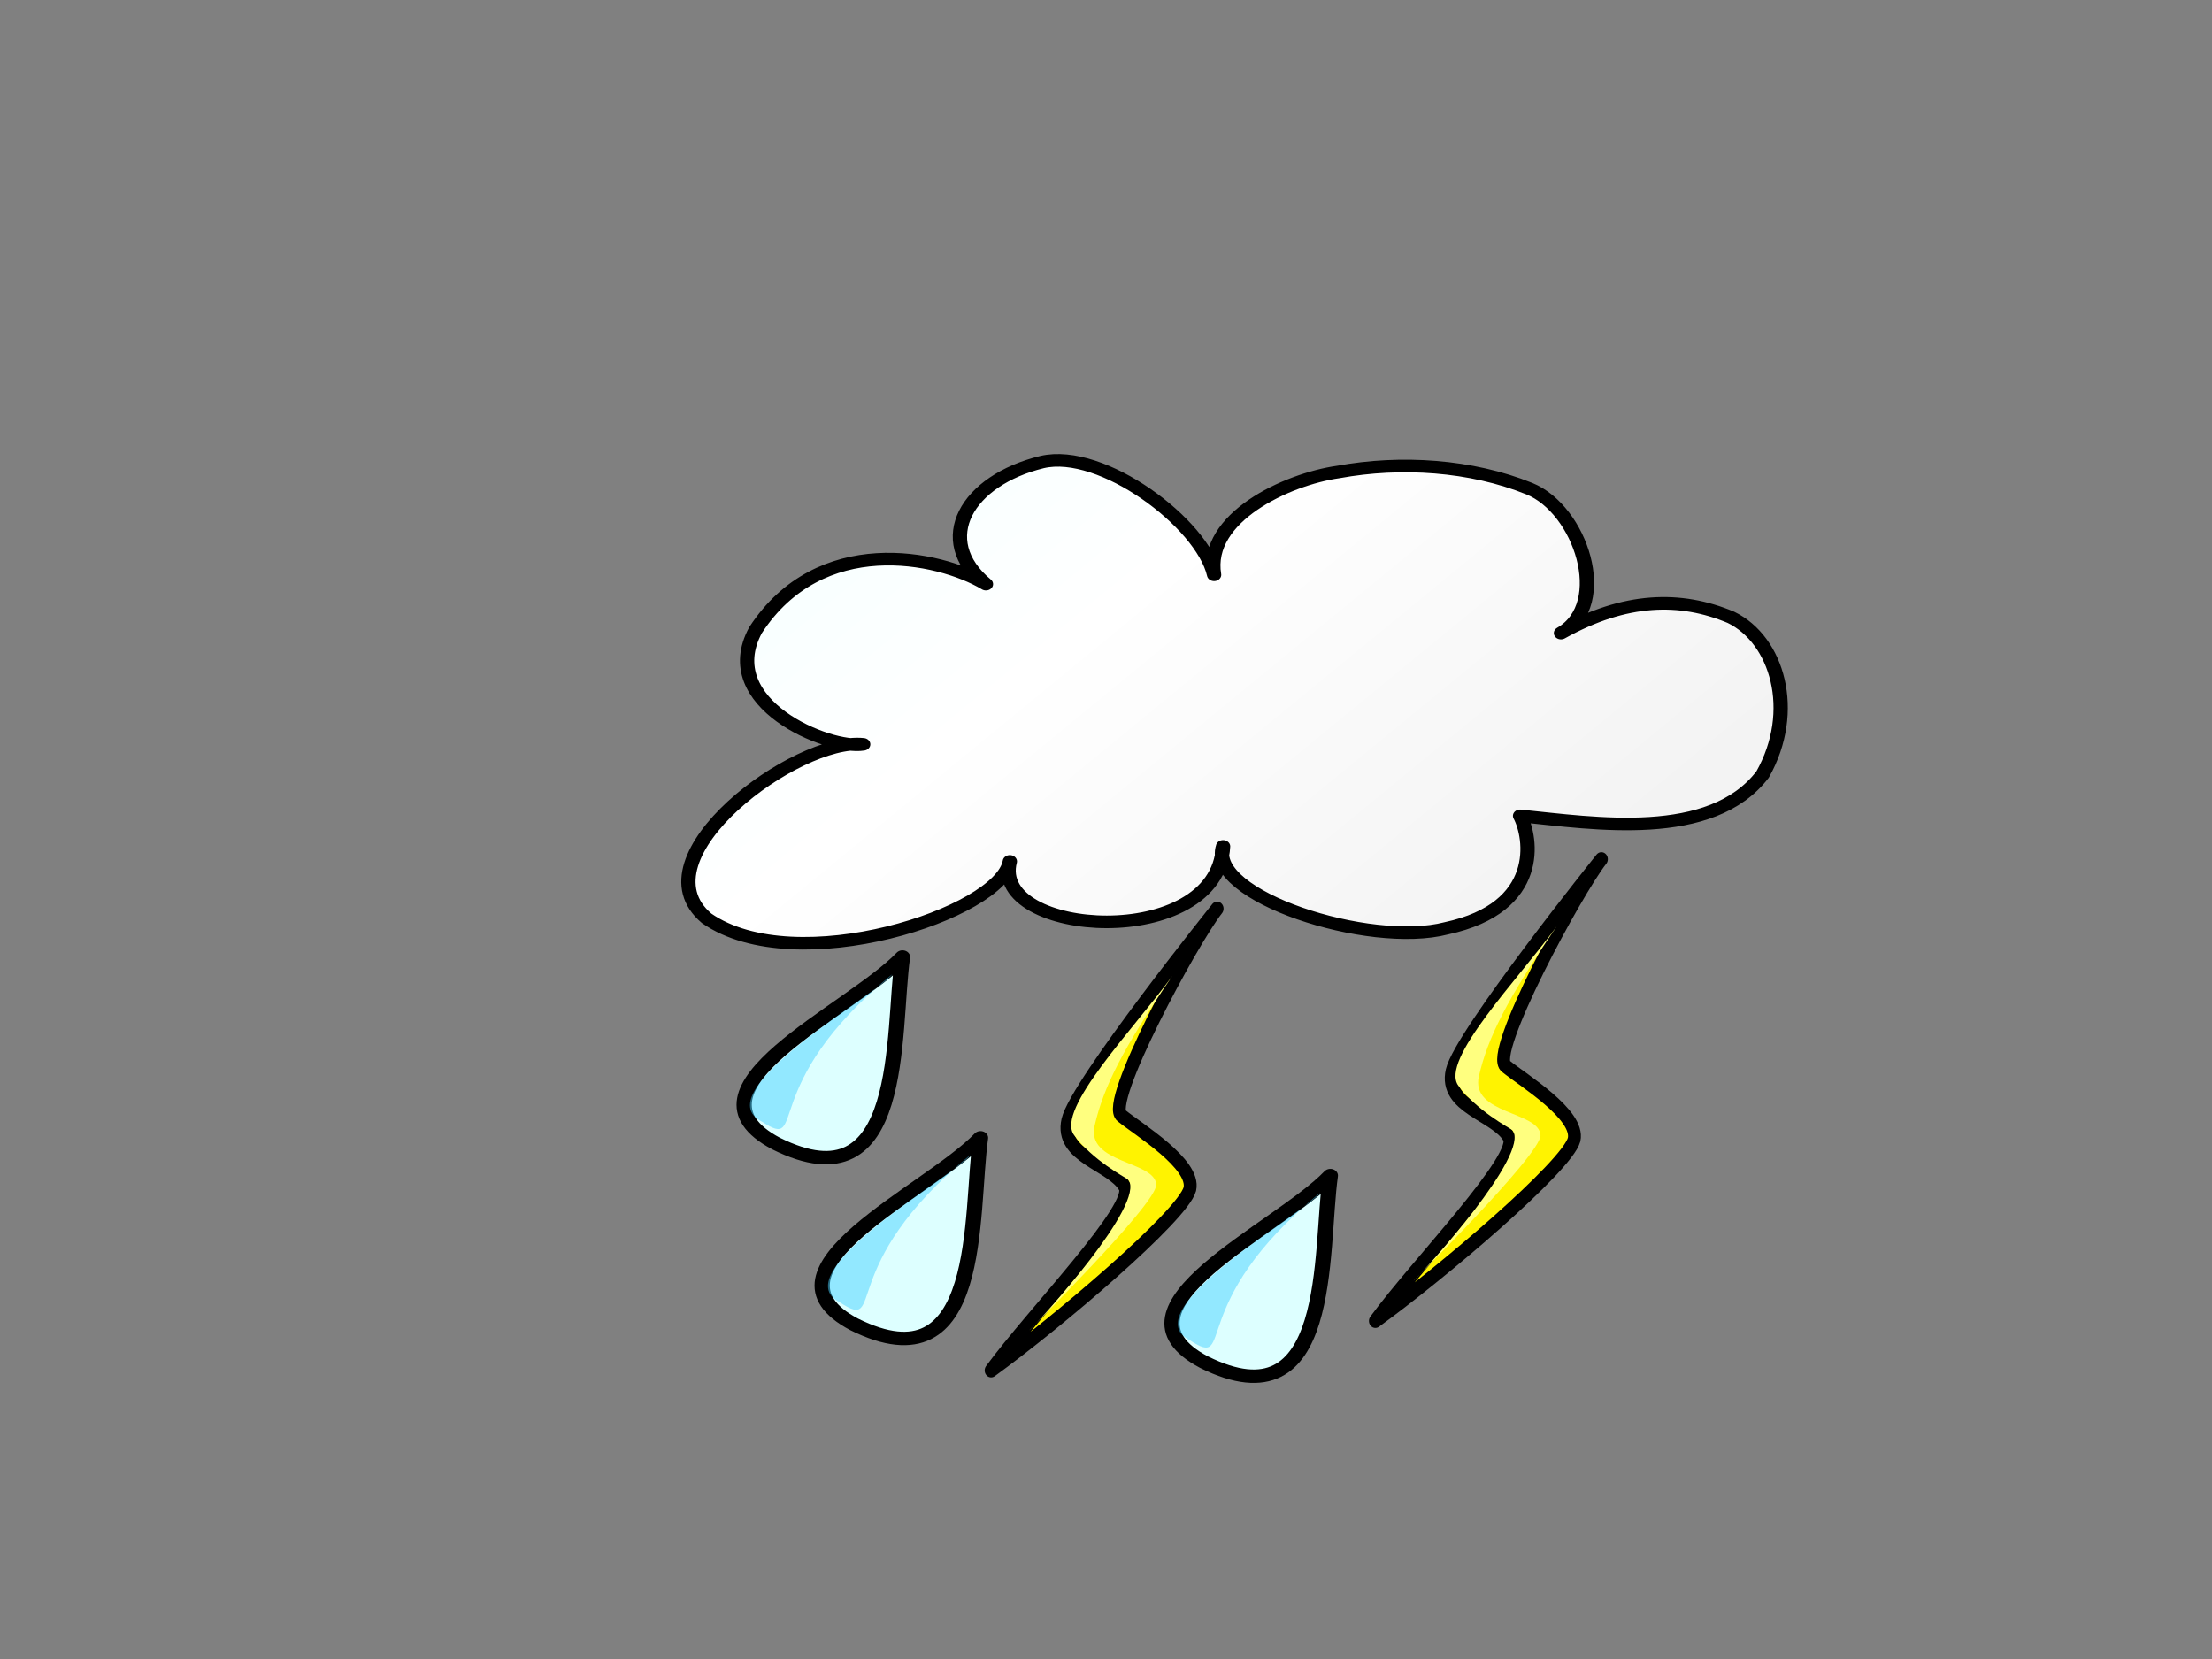 <?xml version="1.0"?><svg width="640" height="480" xmlns="http://www.w3.org/2000/svg" xmlns:xlink="http://www.w3.org/1999/xlink">
 <rect width="100%" height="100%" fill="#808080" stroke="none"/>
 <!-- Created with SVG-edit - http://svg-edit.googlecode.com/ -->
 <title>Rain</title>
 <g>
  <title>Layer 1</title>
  <defs>
   <symbol width="80pt" id="svg_24" height="80pt" xmlns:xlink="http://www.w3.org/1999/xlink">
    <defs>
     <linearGradient id="svg_19">
      <stop stop-color="#f3f3f3" offset="0" id="svg_23"/>
      <stop stop-color="#ffffff" offset="0.377" id="svg_22"/>
      <stop stop-color="#e6ffff" offset="1" id="svg_21"/>
     </linearGradient>
     <radialGradient xlink:href="#svg_19" id="svg_20"/>
     <linearGradient y2="-0.141" y1="0.633" xlink:href="#svg_19" x2="-0.476" x1="0.909" id="svg_18"/>
    </defs>
    <path fill="url(#svg_18)" fill-rule="evenodd" stroke="#000000" stroke-width="1.25" stroke-linejoin="round" id="svg_17" d="m47.746,18.501c-1.037,-5.107 -9.811,-12.593 -15.065,-11.193c-6.581,1.817 -9.612,7.693 -4.909,12.122c-4.161,-2.816 -14.543,-5.239 -20.171,4.572c-3.493,7.309 6.399,11.881 9.425,11.341c-5.791,-0.696 -20.057,11.214 -13.705,17.281c7.827,6.167 25.756,-0.502 26.544,-5.653c-1.747,7.532 18.174,8.978 18.667,-1.49c-1.422,4.908 12.792,10.132 19.549,8.133c8.469,-2.066 7.451,-9.042 6.449,-11.169c6.514,0.745 16.714,2.591 21.232,-4.104c3.149,-6.327 1.277,-13.393 -2.777,-15.616c-4.417,-2.102 -9.244,-1.992 -14.873,1.568c4.467,-2.907 1.712,-12.283 -2.765,-14.342c-5.102,-2.339 -11.232,-2.796 -16.737,-1.658c-4.536,0.727 -11.715,4.552 -10.864,10.209z"/>
    <g transform="matrix(0.885,0.466,-0.466,0.885,3.929,-41.794)" id="svg_14">
     <path fill="#ddffff" fill-rule="evenodd" stroke="black" stroke-width="1pt" id="svg_16" d="m60.403,79.224c-1.539,6.925 -11.734,20.968 -1.154,21.545c13.081,0.385 3.847,-14.427 1.154,-21.545z"/>
     <path fill="#48d3ff" fill-rule="evenodd" stroke-width="1pt" fill-opacity="0.5" id="svg_15" d="m60.403,81.148c0,1.924 -9.234,18.082 -3.27,18.275c5.002,0.769 -2.116,-2.885 3.27,-18.275z"/>
    </g>
    <g transform="matrix(0.885,0.466,-0.466,0.885,10.759,-23.837)" id="svg_11">
     <path fill="#ddffff" fill-rule="evenodd" stroke="black" stroke-width="1pt" id="svg_13" d="m60.403,79.224c-1.539,6.925 -11.734,20.968 -1.154,21.545c13.081,0.385 3.847,-14.427 1.154,-21.545z"/>
     <path fill="#48d3ff" fill-rule="evenodd" stroke-width="1pt" fill-opacity="0.5" id="svg_12" d="m60.403,81.148c0,1.924 -9.234,18.082 -3.27,18.275c5.002,0.769 -2.116,-2.885 3.27,-18.275z"/>
    </g>
    <g transform="matrix(0.885,0.466,-0.466,0.885,41.384,-20.087)" id="svg_8">
     <path fill="#ddffff" fill-rule="evenodd" stroke="black" stroke-width="1pt" id="svg_10" d="m60.403,79.224c-1.539,6.925 -11.734,20.968 -1.154,21.545c13.081,0.385 3.847,-14.427 1.154,-21.545z"/>
     <path fill="#48d3ff" fill-rule="evenodd" stroke-width="1pt" fill-opacity="0.5" id="svg_9" d="m60.403,81.148c0,1.924 -9.234,18.082 -3.27,18.275c5.002,0.769 -2.116,-2.885 3.27,-18.275z"/>
    </g>
    <g transform="matrix(0.542,0,0,0.668,-17.522,26.029)" id="svg_5">
     <path fill="#fff300" fill-rule="evenodd" stroke="#000000" stroke-width="2.077" stroke-linejoin="round" id="svg_7" d="m120.909,38.373c0,0 -22.775,26.124 -24.115,31.483c-1.34,5.359 7.043,6.462 9.165,9.828c2.122,2.892 -14.916,18.986 -21.557,27.349c10.884,-7.267 30.935,-22.985 32.096,-26.957c0.924,-3.735 -8.316,-8.881 -10.995,-10.89c-2.916,-1.773 11.388,-26.124 15.407,-30.813z"/>
     <path fill="#ffff7f" fill-rule="evenodd" stroke-width="1pt" id="svg_6" d="m113.679,48.371c-6.158,7.815 -18.946,19.894 -15.868,23.683c3.079,3.789 8.052,6.158 8.763,6.631c2.842,3.552 -13.973,20.604 -15.868,22.262c-1.895,1.658 20.604,-18.71 20.367,-21.552c-0.237,-3.552 -11.368,-3.079 -9.947,-8.763c1.421,-5.684 4.5,-11.368 12.552,-22.262z"/>
    </g>
    <g transform="matrix(0.542,0,0,0.668,16.118,21.117)" id="svg_2">
     <path fill="#fff300" fill-rule="evenodd" stroke="#000000" stroke-width="2.077" stroke-linejoin="round" id="svg_4" d="m120.909,38.373c0,0 -22.775,26.124 -24.115,31.483c-1.34,5.359 7.043,6.462 9.165,9.828c2.122,2.892 -14.916,18.986 -21.557,27.349c10.884,-7.267 30.935,-22.985 32.096,-26.957c0.924,-3.735 -8.316,-8.881 -10.995,-10.89c-2.916,-1.773 11.388,-26.124 15.407,-30.813z"/>
     <path fill="#ffff7f" fill-rule="evenodd" stroke-width="1pt" id="svg_3" d="m113.679,48.371c-6.158,7.815 -18.946,19.894 -15.868,23.683c3.079,3.789 8.052,6.158 8.763,6.631c2.842,3.552 -13.973,20.604 -15.868,22.262c-1.895,1.658 20.604,-18.71 20.367,-21.552c-0.237,-3.552 -11.368,-3.079 -9.947,-8.763c1.421,-5.684 4.5,-11.368 12.552,-22.262z"/>
    </g>
   </symbol>
  </defs>
  <use stroke-linejoin="round" fill="#ffffff" x="118.823" y="79.11" transform="matrix(3.305 0 0 2.913 -199.233 -118.041)" xlink:href="#svg_24" id="svg_52"/>
 </g>
</svg>